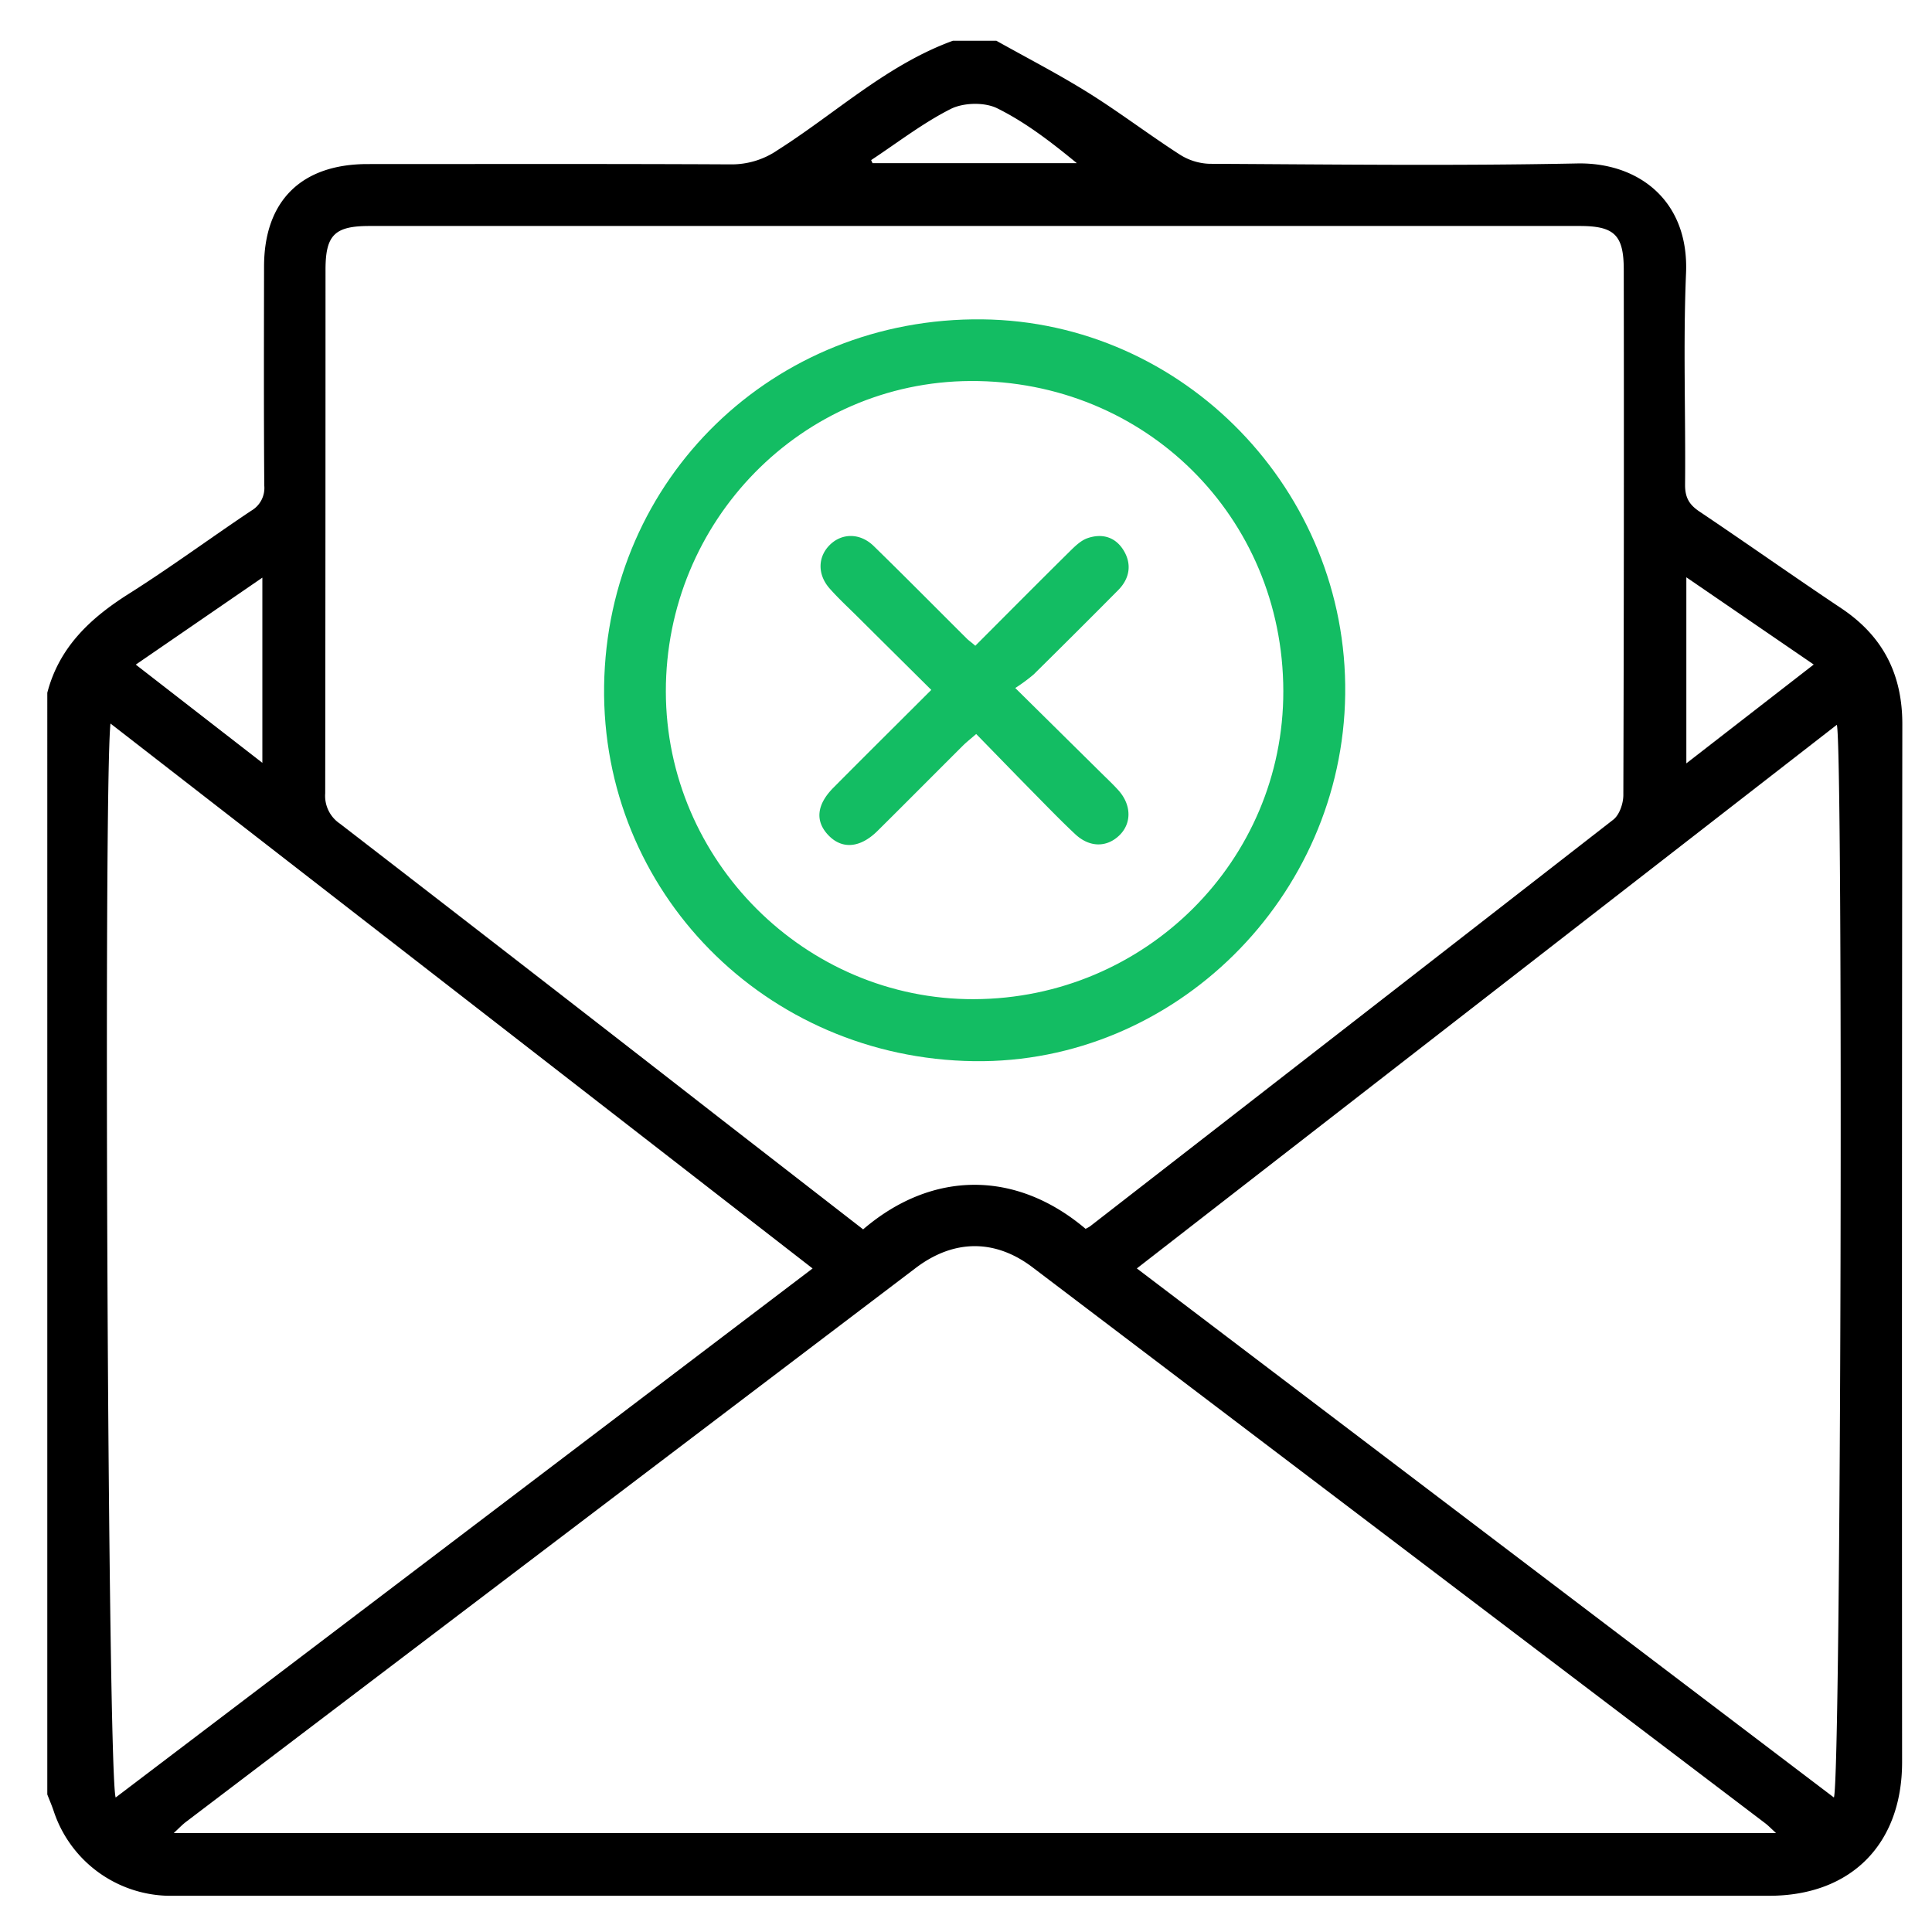 <?xml version="1.0" encoding="UTF-8"?> <svg xmlns="http://www.w3.org/2000/svg" id="Layer_1" data-name="Layer 1" viewBox="0 0 502 502"><defs><style>.cls-1{fill:#13bd63;}</style></defs><title>Icon Email Spam</title><path d="M247.59,10.59h11.3c8,4.48,16.13,8.67,23.89,13.51,8.1,5.06,15.73,10.88,23.77,16.06a15.24,15.24,0,0,0,7.72,2.4c31.84.16,63.7.56,95.53-.09C425.59,42.15,438.9,52,438.09,71c-.77,18.32-.08,36.7-.25,55.05,0,3.26,1.11,5.1,3.7,6.84,12.36,8.31,24.53,16.91,36.91,25.18,10.81,7.23,15.86,17.13,15.84,30.14q-.15,134.83-.06,269.65c0,21.35-13.31,34.73-34.57,34.73H47c-1.1,0-2.2,0-3.3,0a32.06,32.06,0,0,1-29.76-22.05c-.49-1.45-1.1-2.86-1.65-4.28V180c3.08-11.81,11.13-19.35,21.1-25.66,10.85-6.85,21.2-14.49,31.88-21.63a6.83,6.83,0,0,0,3.4-6.53c-.14-19-.09-37.92-.06-56.88,0-17.09,9.68-26.66,26.89-26.67,31.49,0,63-.08,94.48.08A21.07,21.07,0,0,0,202.06,39C217.16,29.42,230.42,16.85,247.59,10.59Zm34.48,308.7a10.44,10.44,0,0,0,1.14-.63q68-52.79,136-105.7c1.58-1.24,2.58-4.18,2.59-6.33q.21-68.25.11-136.5c0-9-2.37-11.41-11.42-11.41H96c-9.06,0-11.42,2.35-11.42,11.4q0,68-.08,136A8.71,8.71,0,0,0,88.3,214q49.92,38.52,99.66,77.26l36.31,28.17C242.15,304.11,263.91,303.93,282.07,319.29Zm179.41,157c-1.3-1.18-2-1.93-2.82-2.55Q363.5,401.5,268.3,329.3c-9.79-7.43-20.53-7.3-30.36.16Q143.13,401.39,48.35,473.37c-1,.75-1.87,1.69-3.21,2.92ZM30.06,467.05,211.14,329.59,28.71,188C26.86,204.52,28,461.91,30.06,467.05Zm446.45,0c1.9-5.1,2.44-273.83.76-278.72L295.39,329.58ZM438.17,198.35l33.1-25.68L438.17,150Zm-370-.14V150.09l-32.89,22.6ZM226.35,41.6l.36.79h53.08c-6.58-5.41-13.27-10.59-20.7-14.26-3.29-1.62-8.75-1.48-12.06.18C239.74,32,233.2,37.08,226.35,41.6Z"></path><path class="cls-1" d="M253.1,275.73c-54.18-.72-96.89-44.05-96.13-97.52.78-53.9,44.06-95.84,98.28-95.23,52.37.59,94.93,44.55,94.28,97.37S305.19,276.42,253.1,275.73Zm0-16.11c44.51-.16,80.44-36,80.35-80.09C333.36,134.3,297.54,98.8,252.2,99c-43.82.21-79.25,36.31-79.19,80.71C173.07,223.64,209.29,259.78,253.09,259.62Z"></path><path class="cls-1" d="M253.42,167.79c8.19-8.2,16.23-16.3,24.34-24.32,1.43-1.41,3-3,4.8-3.63,3.75-1.3,7.25-.37,9.41,3.2s1.56,7.27-1.42,10.29q-10.91,11-22,21.94a44.68,44.68,0,0,1-4.75,3.5L286.3,201c1.45,1.43,2.94,2.83,4.3,4.34,3.43,3.82,3.48,8.64.19,11.77s-7.7,3.1-11.4-.35c-3.89-3.64-7.59-7.49-11.33-11.28-4.73-4.8-9.41-9.64-14.41-14.76-1.33,1.16-2.4,2-3.35,2.92-7.44,7.41-14.84,14.88-22.3,22.27-4.51,4.46-9.2,4.82-12.74,1.13s-3.06-8,1.31-12.39c8.28-8.34,16.62-16.61,25.41-25.39-6.47-6.42-12.78-12.67-19.08-18.94-2.45-2.43-5-4.78-7.28-7.35-3.27-3.66-3.16-8.27,0-11.39s7.87-3.13,11.38.28c8.2,8,16.23,16.13,24.34,24.2C251.92,166.58,252.53,167,253.42,167.79Z"></path></svg> 